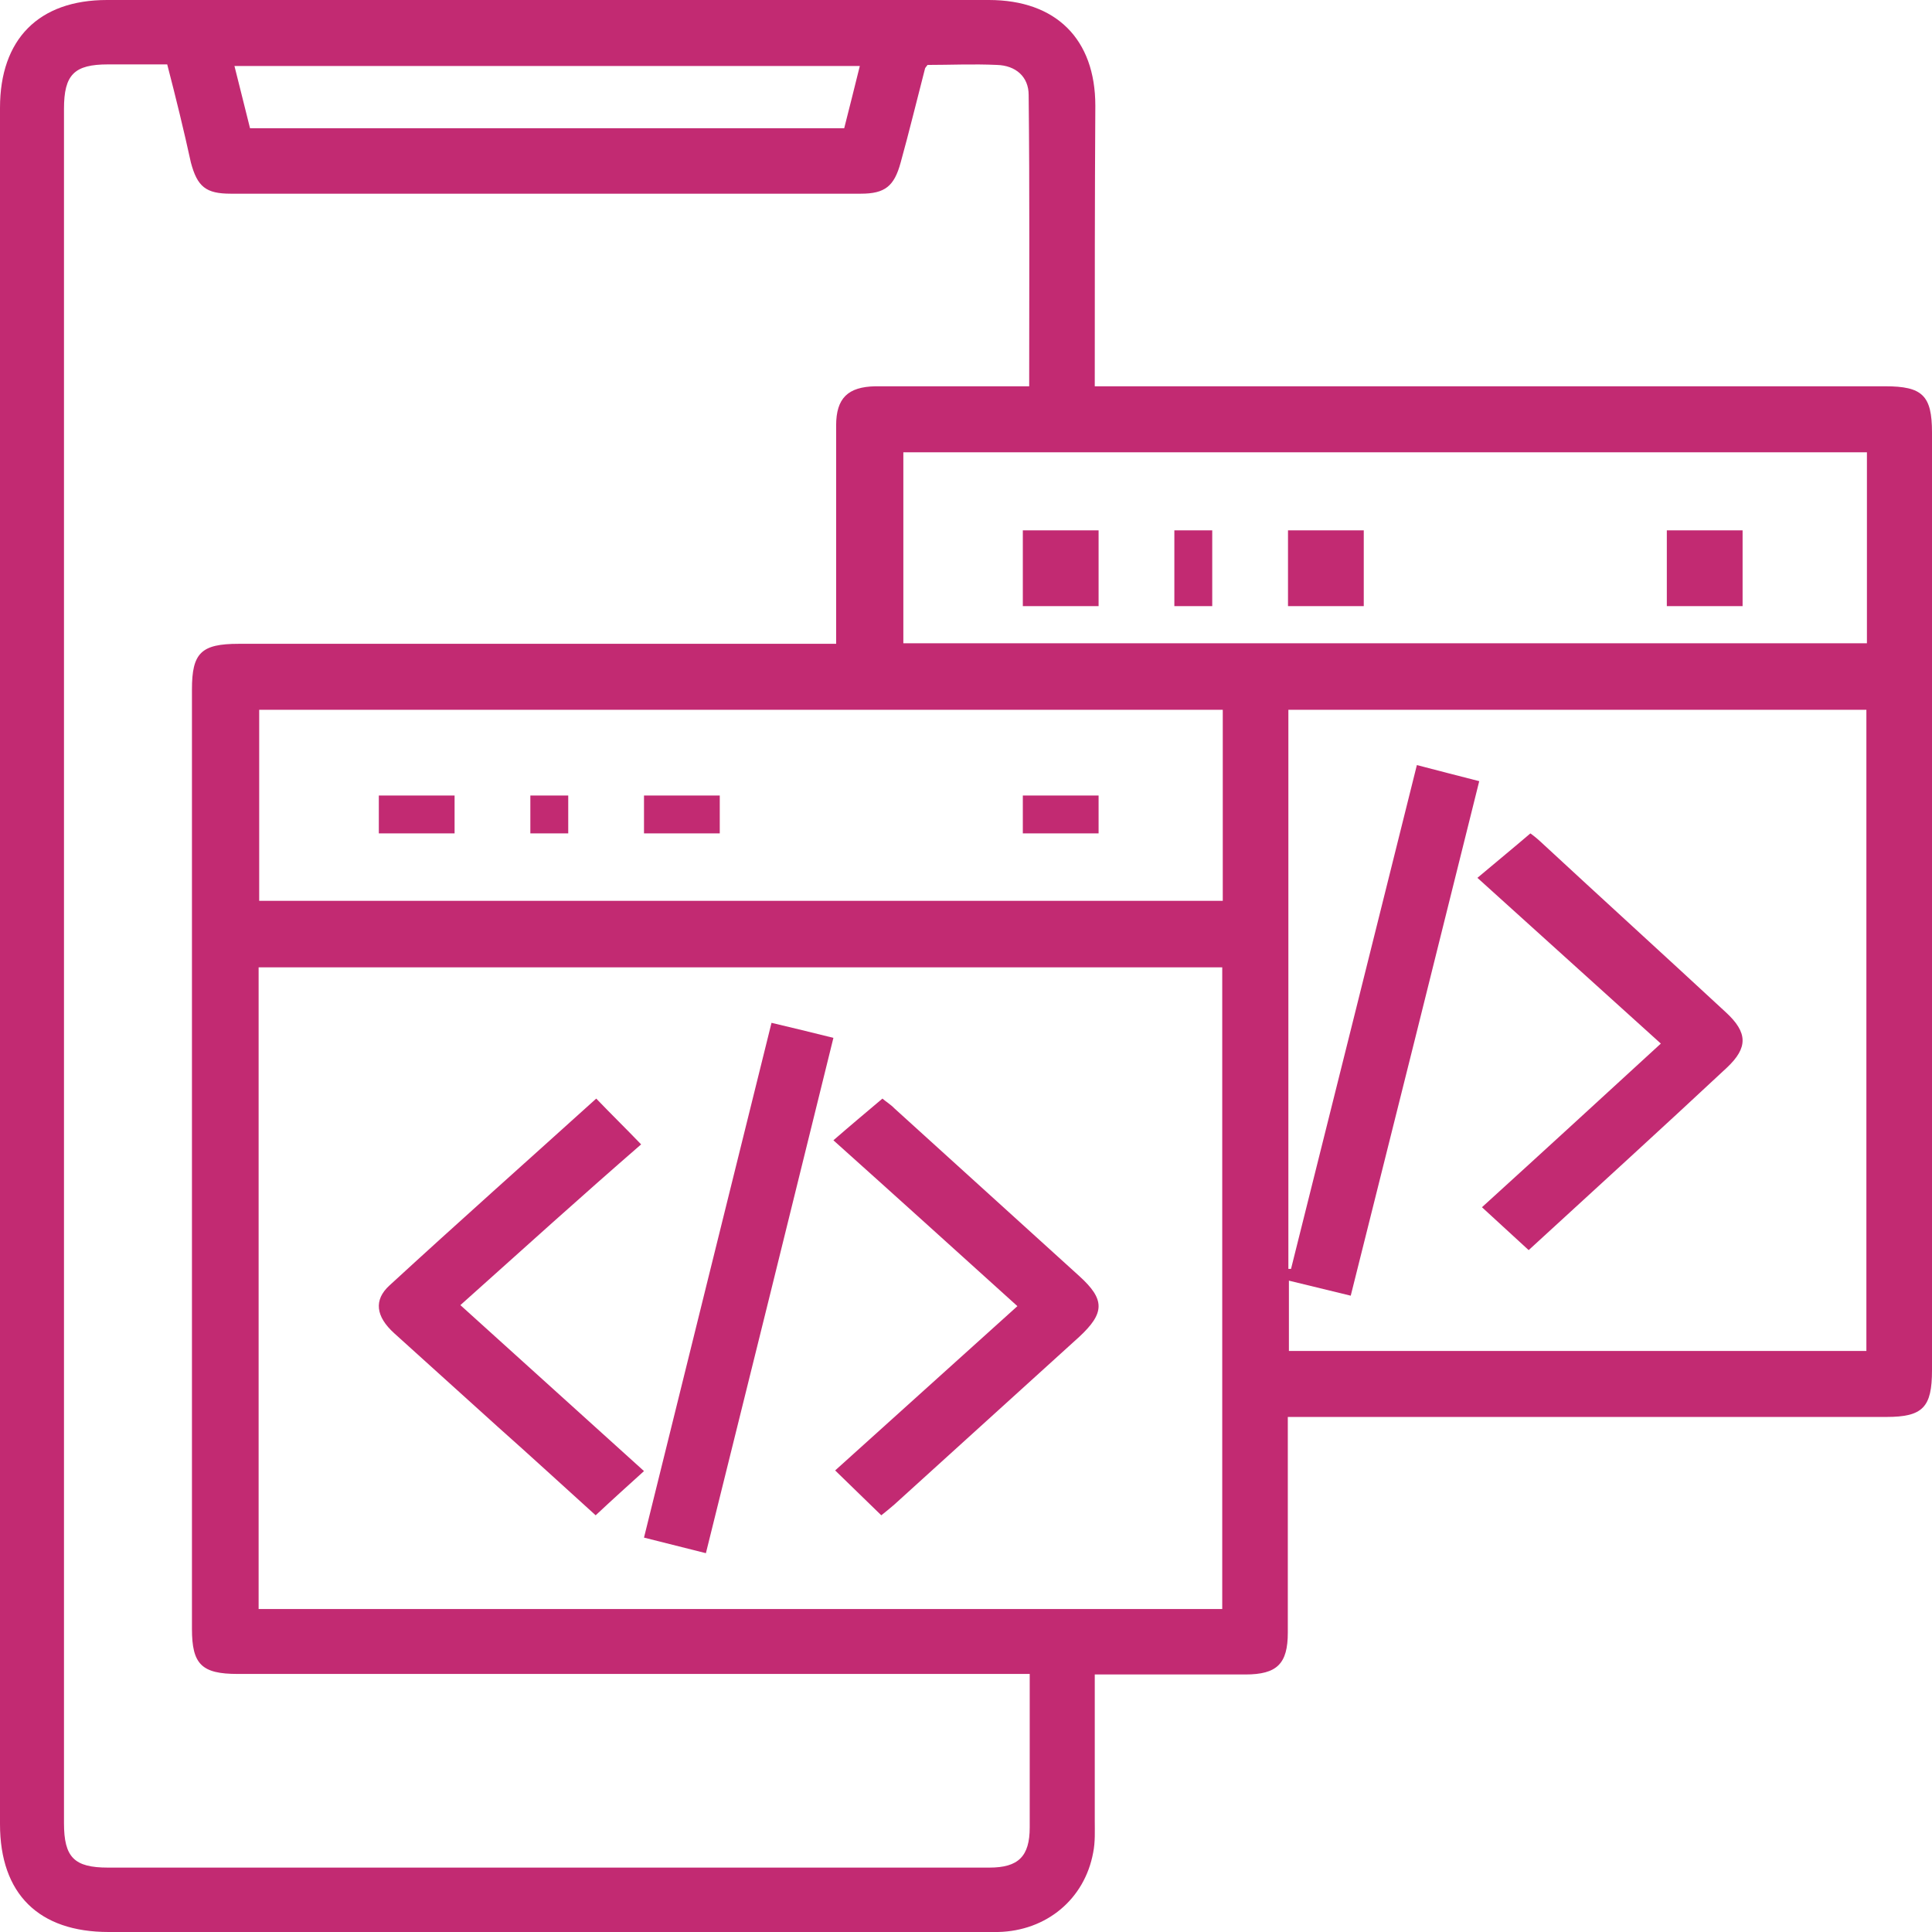 <svg width="51" height="51" viewBox="0 0 51 51" fill="none" xmlns="http://www.w3.org/2000/svg">
<path d="M28.899 10.197C29.169 10.197 29.382 10.197 29.581 10.197C36.309 10.197 43.037 10.197 49.765 10.197C50.745 10.197 51 10.438 51 11.415C51 19.672 51 27.915 51 36.172C51 37.149 50.759 37.404 49.794 37.404C44.769 37.404 39.73 37.404 34.705 37.404C34.492 37.404 34.279 37.404 33.995 37.404C33.995 37.616 33.995 37.815 33.995 37.999C33.995 39.698 33.995 41.398 33.995 43.097C33.995 43.919 33.711 44.202 32.874 44.202C31.568 44.202 30.262 44.202 28.899 44.202C28.899 45.519 28.899 46.779 28.899 48.054C28.899 48.337 28.914 48.621 28.857 48.904C28.63 50.136 27.622 50.972 26.345 51C26.245 51 26.132 51 26.032 51C18.311 51 10.589 51 2.867 51C1.022 51 0 49.994 0 48.153C0 33.056 0 17.944 0 2.847C0 1.034 1.022 0 2.825 0C10.589 0 18.339 0 26.103 0C27.878 0 28.914 1.034 28.914 2.79C28.899 5.24 28.899 7.676 28.899 10.197ZM4.414 1.7C3.875 1.7 3.364 1.7 2.853 1.7C1.959 1.7 1.689 1.969 1.689 2.875C1.689 17.958 1.689 33.042 1.689 48.125C1.689 49.031 1.959 49.3 2.853 49.3C6.288 49.3 9.723 49.3 13.158 49.3C17.473 49.3 21.802 49.3 26.117 49.3C26.884 49.3 27.182 49.003 27.182 48.238C27.182 47.488 27.182 46.751 27.182 46.001C27.182 45.406 27.182 44.811 27.182 44.188C26.898 44.188 26.685 44.188 26.472 44.188C19.744 44.188 13.016 44.188 6.274 44.188C5.323 44.188 5.067 43.933 5.067 42.998C5.067 34.727 5.067 26.456 5.067 18.199C5.067 17.236 5.309 16.995 6.302 16.995C11.355 16.995 16.394 16.995 21.448 16.995C21.646 16.995 21.859 16.995 22.072 16.995C22.072 15.012 22.072 13.129 22.072 11.231C22.072 10.509 22.384 10.211 23.108 10.197C23.307 10.197 23.491 10.197 23.69 10.197C24.84 10.197 25.976 10.197 27.168 10.197C27.168 7.591 27.182 5.042 27.154 2.507C27.154 2.025 26.813 1.728 26.316 1.714C25.692 1.685 25.081 1.714 24.485 1.714C24.442 1.77 24.414 1.799 24.414 1.827C24.201 2.648 24.003 3.47 23.775 4.291C23.605 4.914 23.364 5.113 22.725 5.113C17.175 5.113 11.639 5.113 6.089 5.113C5.436 5.113 5.209 4.929 5.039 4.291C4.854 3.442 4.642 2.578 4.414 1.7ZM32.264 42.474C32.264 36.795 32.264 31.158 32.264 25.535C23.747 25.535 15.287 25.535 6.827 25.535C6.827 31.201 6.827 36.823 6.827 42.474C15.301 42.474 23.761 42.474 32.264 42.474ZM34.01 33.495C34.038 33.495 34.066 33.495 34.08 33.495C35.188 29.062 36.295 24.643 37.402 20.196C37.998 20.352 38.495 20.479 39.048 20.621C37.913 25.181 36.791 29.685 35.656 34.203C35.074 34.061 34.549 33.934 34.024 33.806C34.024 34.458 34.024 35.053 34.024 35.662C39.119 35.662 44.187 35.662 49.268 35.662C49.268 29.997 49.268 24.36 49.268 18.737C44.158 18.737 39.091 18.737 34.01 18.737C34.01 23.68 34.01 28.595 34.01 33.495ZM49.282 11.939C40.766 11.939 32.292 11.939 23.846 11.939C23.846 13.653 23.846 15.31 23.846 16.981C32.349 16.981 40.809 16.981 49.282 16.981C49.282 15.296 49.282 13.639 49.282 11.939ZM32.278 18.737C23.775 18.737 15.301 18.737 6.842 18.737C6.842 20.437 6.842 22.108 6.842 23.779C15.344 23.779 23.804 23.779 32.278 23.779C32.278 22.094 32.278 20.437 32.278 18.737ZM22.697 1.742C17.161 1.742 11.696 1.742 6.189 1.742C6.331 2.323 6.473 2.861 6.6 3.385C11.866 3.385 17.061 3.385 22.285 3.385C22.427 2.833 22.555 2.309 22.697 1.742Z" fill="#C22A72"/>
<path d="M12.153 34.452C13.825 35.962 15.405 37.391 17 38.833C16.575 39.217 16.164 39.588 15.724 40C14.858 39.217 14.007 38.434 13.141 37.665C12.229 36.841 11.318 36.017 10.406 35.194C9.92 34.754 9.859 34.315 10.284 33.93C12.077 32.282 13.9 30.662 15.739 29C16.134 29.412 16.529 29.797 16.924 30.209C15.389 31.541 13.809 32.969 12.153 34.452Z" fill="#C22A72"/>
<path d="M26.857 34.479C25.197 32.979 23.614 31.547 22 30.101C22.426 29.73 22.837 29.386 23.294 29C23.37 29.069 23.507 29.151 23.614 29.262C25.243 30.735 26.857 32.208 28.486 33.681C29.171 34.3 29.171 34.658 28.486 35.292C26.857 36.765 25.243 38.238 23.614 39.711C23.507 39.807 23.401 39.89 23.264 40C22.853 39.601 22.457 39.215 22.046 38.816C23.614 37.398 25.197 35.98 26.857 34.479Z" fill="#C22A72"/>
<path d="M22 27.397C20.873 31.974 19.761 36.466 18.634 41C18.07 40.858 17.563 40.731 17 40.589C18.127 36.041 19.239 31.534 20.366 27C20.916 27.128 21.422 27.255 22 27.397Z" fill="#C22A72"/>
<path d="M40.353 33C39.902 32.586 39.511 32.227 39.12 31.868C40.699 30.433 42.263 28.997 43.842 27.548C42.188 26.058 40.609 24.622 39 23.173C39.541 22.718 39.962 22.373 40.398 22C40.459 22.041 40.564 22.124 40.669 22.221C42.293 23.725 43.932 25.216 45.556 26.72C46.143 27.259 46.143 27.659 45.586 28.183C43.872 29.784 42.128 31.371 40.353 33Z" fill="#C22A72"/>
<path d="M27 16C27 15.328 27 14.69 27 14C27.655 14 28.31 14 29 14C29 14.655 29 15.31 29 16C28.345 16 27.707 16 27 16Z" fill="#C22A72"/>
<path d="M32 14C32 14.678 32 15.322 32 16C31.672 16 31.345 16 31 16C31 15.339 31 14.678 31 14C31.328 14 31.647 14 32 14Z" fill="#C22A72"/>
<path d="M34 14C34.684 14 35.316 14 36 14C36 14.65 36 15.299 36 16C35.351 16 34.684 16 34 16C34 15.333 34 14.667 34 14Z" fill="#C22A72"/>
<path d="M46 16C45.304 16 44.661 16 44 16C44 15.322 44 14.678 44 14C44.644 14 45.304 14 46 14C46 14.643 46 15.287 46 16Z" fill="#C22A72"/>
<path d="M12 21C12 21.348 12 21.67 12 22C11.339 22 10.696 22 10 22C10 21.678 10 21.348 10 21C10.643 21 11.287 21 12 21Z" fill="#C22A72"/>
<path d="M14 21C14.339 21 14.661 21 15 21C15 21.328 15 21.655 15 22C14.67 22 14.339 22 14 22C14 21.672 14 21.353 14 21Z" fill="#C22A72"/>
<path d="M17 22C17 21.664 17 21.345 17 21C17.655 21 18.31 21 19 21C19 21.328 19 21.655 19 22C18.345 22 17.707 22 17 22Z" fill="#C22A72"/>
<path d="M27 21C27.678 21 28.322 21 29 21C29 21.333 29 21.658 29 22C28.339 22 27.696 22 27 22C27 21.675 27 21.35 27 21Z" fill="#C22A72"/>
</svg>
